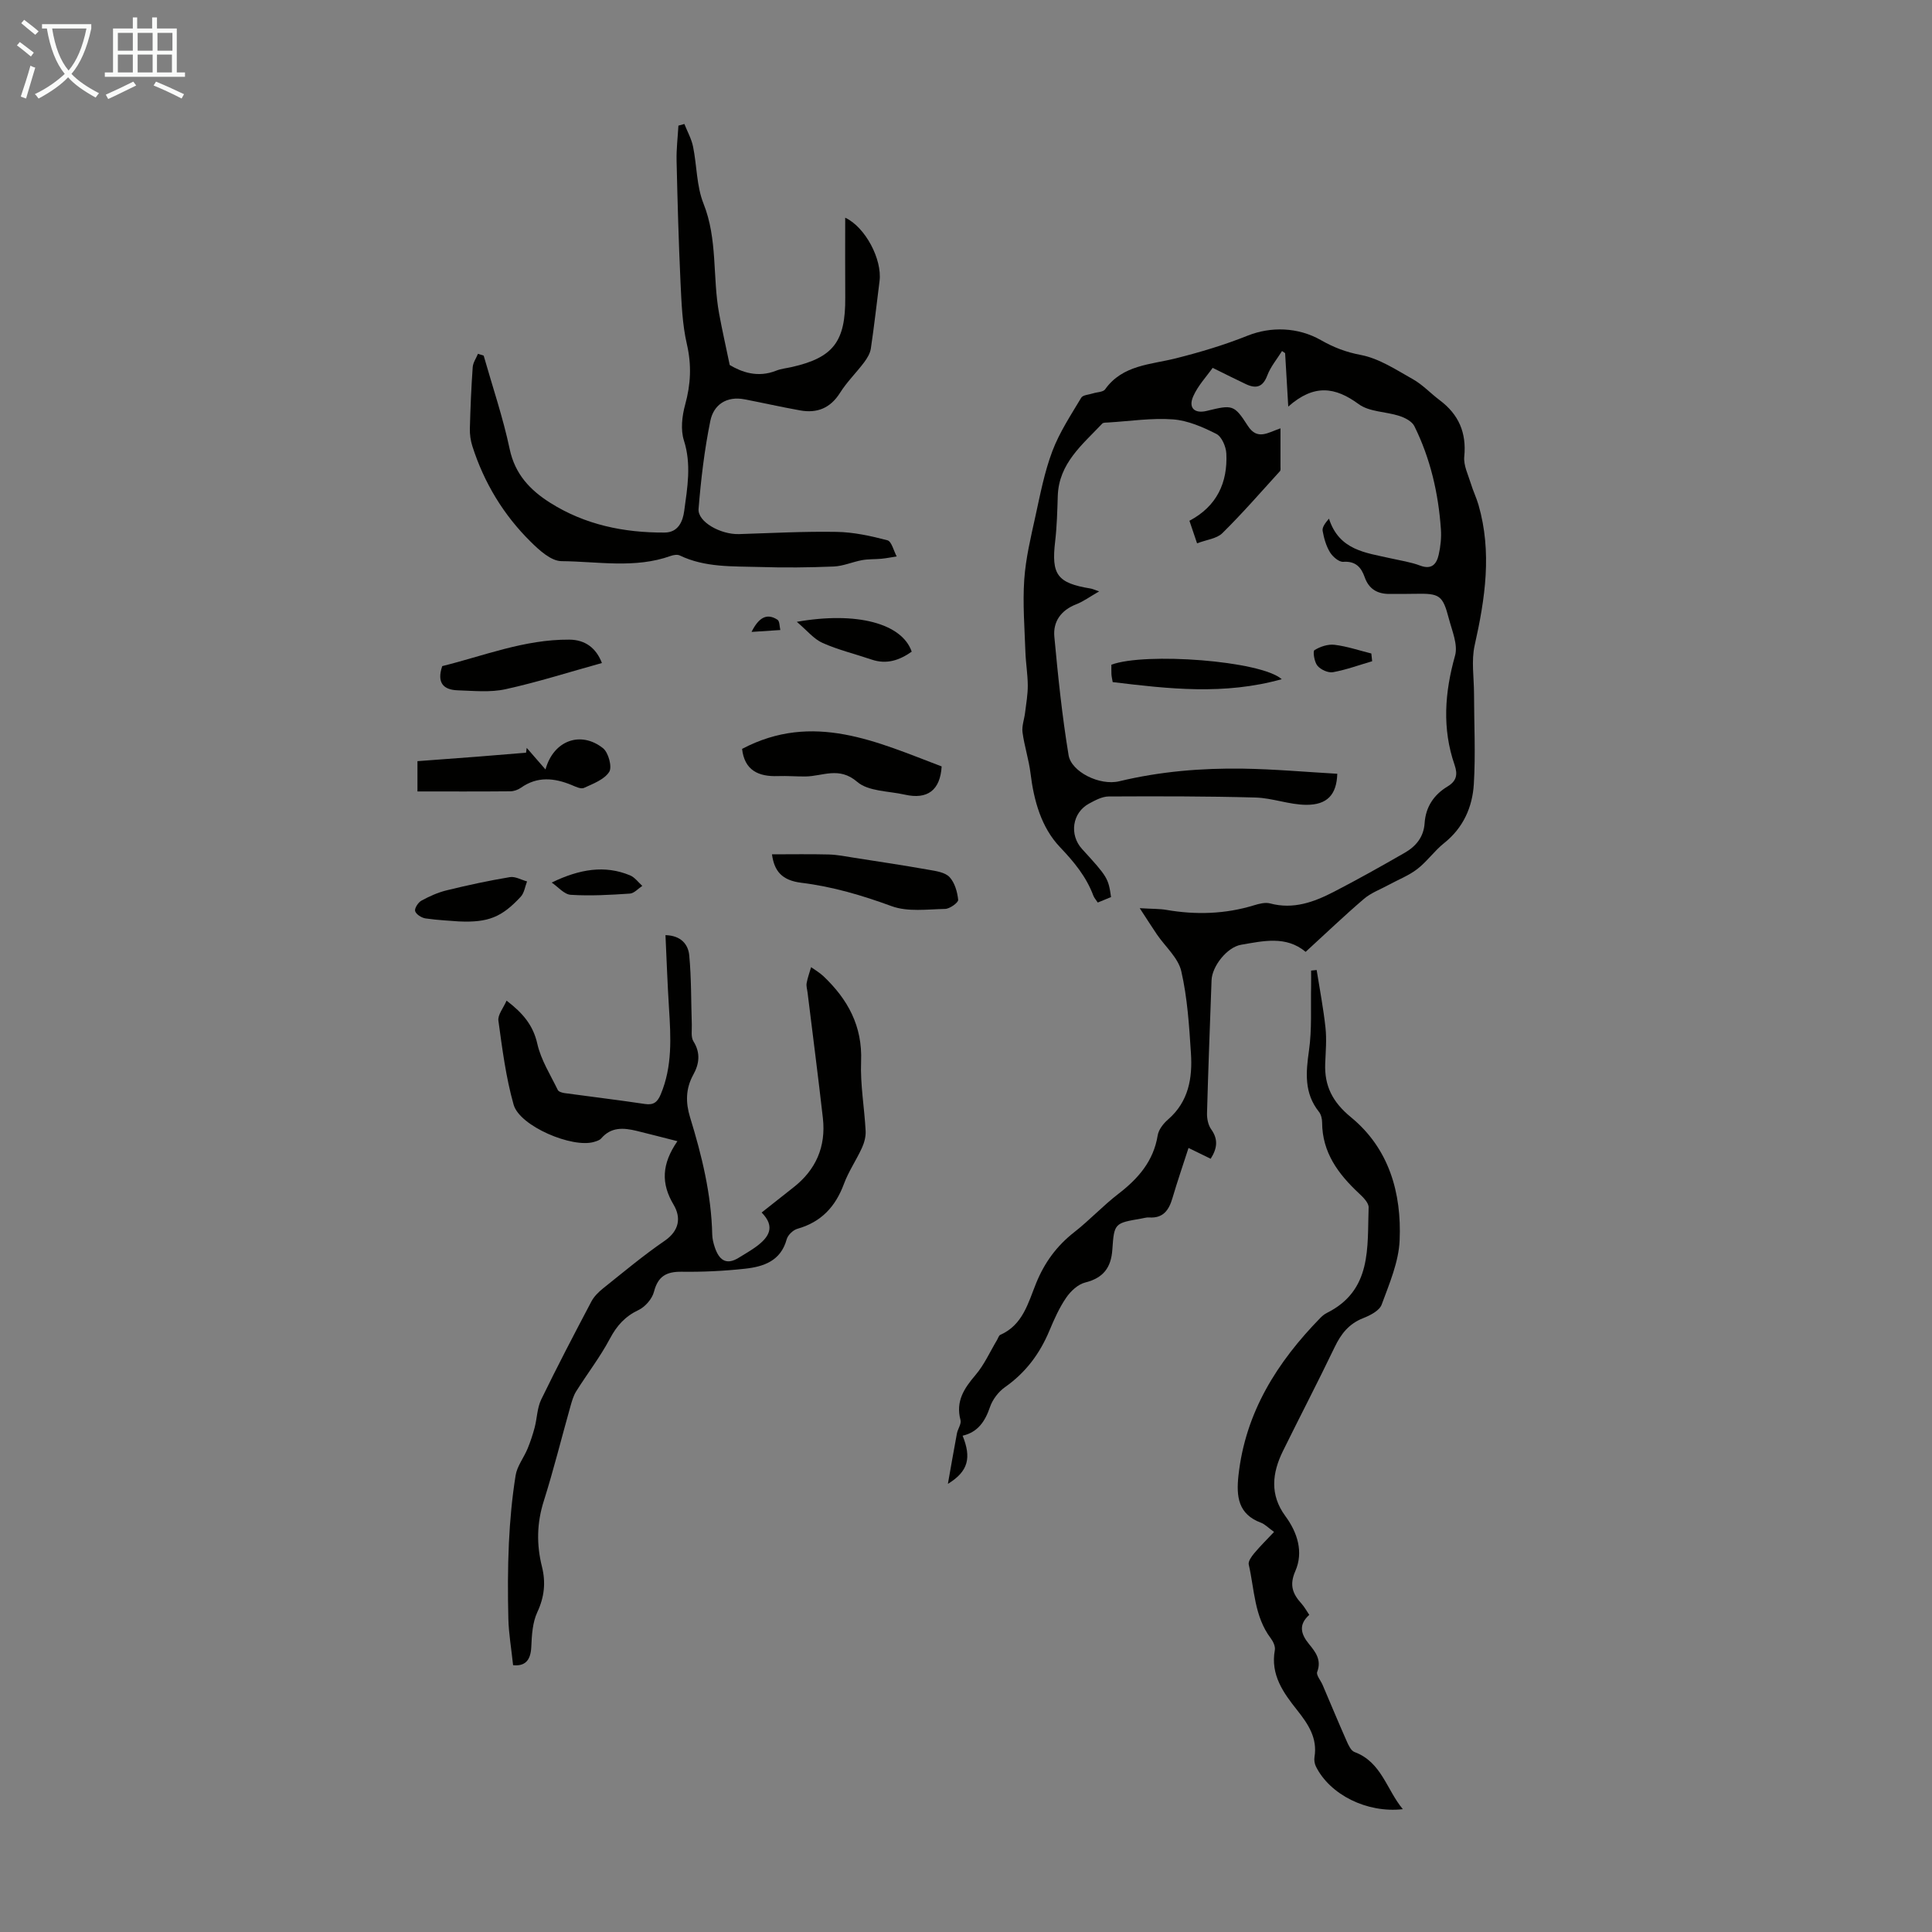 <svg enable-background="new 0 0 400 400" viewBox="0 0 400 400" xmlns="http://www.w3.org/2000/svg"><rect x="0" y="0" width="400" height="400" fill="#808080" stroke="none"/><path d="m6.4 11.7c-1-.8-1.9-1.6-2.9-2.3l.6-.7c.9.7 1.9 1.4 2.9 2.2zm-2.1 8.3c.7-2.1 1.4-4.2 2-6.4.2.1.6.3 1 .4-.7 2.3-1.3 4.4-1.9 6.4zm3-12.8c-1.1-.9-2.1-1.7-2.9-2.4l.6-.7c1 .8 2 1.5 3 2.4zm1.4-1.3v-.9h10.2v.9c-.9 4.2-2.3 7.3-4.1 9.4 1.3 1.4 3.2 2.7 5.7 4-.2.2-.4.5-.7.9-2.5-1.4-4.4-2.7-5.7-4.2-1.4 1.5-3.5 3-6.1 4.4 0 0 0 0-.1-.1-.3-.4-.5-.7-.7-.8 2.7-1.3 4.7-2.8 6.2-4.2-1.8-2.2-3-5.3-3.7-9.4zm9.2 0h-7.1c.6 3.8 1.7 6.7 3.4 8.7 1.7-2 2.9-4.8 3.7-8.7z" fill="#fafbfa"/><path d="m31.6 3.6h.9v2.3h4.1v9.1h1.7v.9h-16.6v-.9h1.7v-9.1h4.1v-2.3h.9v2.3h3.1v-2.3zm-4 13.3.6.8c-1.9.9-3.8 1.9-5.8 2.8-.2-.3-.3-.6-.5-.9 2-.9 3.9-1.8 5.7-2.7zm-3.2-10.1v3.7h3.1v-3.7zm0 4.5v3.7h3.1v-3.7zm4.1-4.5v3.7h3.1v-3.7zm0 4.5v3.7h3.1v-3.7zm9.1 9.1c-2.1-1.1-4.1-2-5.8-2.7l.5-.8c2.2.9 4.1 1.8 5.8 2.6zm-1.9-13.6h-3.1v3.7h3.1zm-3.2 4.5v3.7h3.1v-3.7z" fill="#fafbfa"/><g fill="#010100"><path d="m266.72 84.18c-.25-4.21-.45-7.64-.65-11.07-.21-.14-.43-.29-.64-.43-1.04 1.67-2.37 3.24-3.05 5.05-.91 2.42-2.3 2.79-4.39 1.82-2.11-.99-4.19-2.05-6.92-3.39-1.26 1.78-3.03 3.65-4.02 5.88-1.07 2.42.27 3.65 2.8 3.03 5.32-1.3 5.66-1.32 8.49 3.08 1.98 3.08 4.15 1.42 6.77.53v7.89c0 .33.07.78-.11.98-3.93 4.32-7.77 8.74-11.93 12.84-1.16 1.14-3.25 1.34-5.23 2.1-.54-1.6-1.03-3.03-1.58-4.67 5.67-3 7.93-7.88 7.64-13.92-.07-1.43-.95-3.49-2.06-4.06-2.8-1.42-5.91-2.78-8.97-3.01-4.42-.33-8.92.37-13.39.64-.44.03-1.04-.02-1.28.24-4.1 4.35-8.99 8.22-9.2 14.99-.1 3.13-.18 6.27-.54 9.38-.82 6.9.42 8.64 7.34 9.77.39.06.76.25 1.77.59-1.93 1.1-3.27 2.1-4.77 2.68-3.12 1.22-4.8 3.56-4.51 6.7.76 8.2 1.61 16.42 2.95 24.54.57 3.44 6.45 6.37 10.5 5.39 8.44-2.03 16.99-2.74 25.6-2.61 6.53.1 13.05.69 19.53 1.06-.13 4.35-2.11 6.44-6.39 6.43-3.52-.01-7.02-1.41-10.54-1.51-10.13-.28-20.27-.27-30.4-.22-1.36.01-2.8.79-4.07 1.48-3.48 1.88-4.13 6.45-1.44 9.4 5.27 5.76 5.45 6.06 6 9.95-.84.35-1.73.71-2.75 1.13-.35-.54-.73-.95-.92-1.44-1.47-3.93-3.98-6.96-6.91-10.04-3.85-4.05-5.4-9.6-6.09-15.26-.35-2.86-1.28-5.65-1.66-8.51-.17-1.3.37-2.69.53-4.05.23-1.88.57-3.76.56-5.64-.01-2.31-.41-4.62-.49-6.94-.17-4.99-.58-10.01-.24-14.97.3-4.39 1.35-8.75 2.3-13.07 1-4.56 1.88-9.2 3.52-13.54 1.47-3.89 3.83-7.46 5.98-11.06.35-.58 1.6-.62 2.45-.9.84-.27 2.08-.25 2.49-.83 3.62-5.09 9.46-5.11 14.64-6.42 5.08-1.28 10-2.75 14.91-4.71 4.7-1.87 10.33-1.8 15.15.95 2.63 1.5 5.17 2.48 8.24 3.06 3.79.72 7.33 3.08 10.8 5.03 2.02 1.14 3.66 2.93 5.54 4.34 3.92 2.94 5.57 6.71 5.08 11.67-.18 1.82.81 3.77 1.38 5.63.44 1.47 1.13 2.87 1.56 4.35 2.83 9.79 1.39 19.41-.79 29.11-.71 3.17-.14 6.64-.13 9.97.01 6.25.34 12.52-.04 18.75-.29 4.76-2.18 9.06-6.16 12.22-2 1.59-3.52 3.8-5.54 5.36-1.76 1.36-3.92 2.19-5.9 3.27-1.74.95-3.69 1.66-5.16 2.92-4.07 3.48-7.94 7.19-12.06 10.96-4.06-3.39-8.77-2.25-13.36-1.47-2.92.5-6.02 4.46-6.12 7.35-.33 9.17-.69 18.34-.94 27.51-.03 1.13.23 2.47.87 3.36 1.47 2.06 1.26 3.91-.11 6.09-1.42-.69-2.77-1.35-4.59-2.24-1.16 3.59-2.31 6.93-3.31 10.33-.73 2.5-1.89 4.27-4.85 4.06-.54-.04-1.11.15-1.66.24-5.46.94-5.58.93-5.95 6.4-.25 3.75-1.87 5.89-5.62 6.83-1.5.37-3.01 1.79-3.93 3.13-1.44 2.1-2.5 4.49-3.49 6.86-1.99 4.75-4.9 8.66-9.17 11.66-1.37.96-2.6 2.58-3.13 4.15-1.01 2.96-2.5 5.18-5.66 5.92 1.83 4.54 1.22 7.36-3.05 9.97.62-3.48 1.22-6.97 1.87-10.44.18-.95.96-1.98.74-2.78-1.03-3.86.73-6.53 3.1-9.31 1.82-2.12 2.99-4.8 4.45-7.23.23-.38.37-.95.7-1.1 4.67-2.05 5.77-6.65 7.41-10.69 1.74-4.28 4.26-7.72 7.89-10.56 3.17-2.48 5.94-5.47 9.12-7.92 4.12-3.17 7.29-6.78 8.16-12.13.19-1.19 1.18-2.45 2.15-3.29 4.26-3.69 5.07-8.59 4.73-13.73-.37-5.69-.73-11.45-2-16.97-.64-2.77-3.31-5.07-5.04-7.6-1.04-1.53-2.03-3.1-3.56-5.44 2.65.16 4.1.11 5.5.35 6.15 1.06 12.21.88 18.2-.96 1.04-.32 2.28-.64 3.28-.38 4.82 1.3 9.1-.28 13.21-2.4 4.96-2.56 9.83-5.3 14.67-8.08 2.32-1.33 3.93-3.26 4.12-6.12.22-3.36 1.9-5.89 4.75-7.61 1.82-1.1 2.16-2.41 1.46-4.45-2.61-7.53-2.05-15.01.09-22.63.64-2.27-.62-5.15-1.28-7.67-1.27-4.86-1.91-5.24-6.93-5.14-1.79.04-3.58.03-5.37.03-2.49 0-4.26-1-5.13-3.48-.71-2.03-1.88-3.36-4.44-3.17-.89.06-2.19-1.07-2.75-1.99-.79-1.3-1.24-2.89-1.51-4.41-.13-.73.48-1.58 1.31-2.54 2.11 6.57 7.61 7.04 12.7 8.2 2.07.47 4.21.78 6.18 1.52 2.43.91 3.41-.36 3.84-2.27.39-1.72.58-3.55.45-5.31-.52-7.42-2.18-14.6-5.49-21.29-.49-.99-1.93-1.74-3.09-2.11-2.8-.92-6.23-.82-8.44-2.45-4.87-3.57-9.24-4.21-14.58.51z"/><path d="m106.23 344.76c-.37-3.49-.9-6.53-.98-9.58-.13-5.22-.13-10.46.11-15.68.22-4.69.65-9.39 1.39-14.02.3-1.92 1.69-3.66 2.47-5.53.59-1.43 1.08-2.91 1.48-4.41.5-1.92.51-4.04 1.35-5.78 3.32-6.84 6.84-13.57 10.39-20.3.55-1.04 1.47-1.95 2.4-2.7 4.2-3.35 8.33-6.82 12.75-9.85 3.11-2.13 3.43-4.86 1.87-7.49-2.61-4.38-2.49-8.39.79-13.15-3.17-.8-5.79-1.49-8.42-2.13-2.69-.65-5.28-.87-7.35 1.55-.33.39-.96.57-1.49.73-4.49 1.34-15.39-3.25-16.65-7.71-1.6-5.65-2.35-11.55-3.15-17.38-.17-1.22 1.03-2.63 1.69-4.16 3.42 2.61 5.51 5.13 6.37 8.95.75 3.34 2.72 6.42 4.24 9.56.18.36.92.57 1.43.64 5.54.76 11.09 1.42 16.62 2.25 1.81.27 2.59-.42 3.25-1.98 2.44-5.79 2.1-11.8 1.72-17.86-.32-4.99-.49-9.99-.73-15.12 3.25.08 4.71 1.95 4.92 4.19.45 4.75.37 9.55.53 14.33.04 1.17-.22 2.59.34 3.47 1.52 2.43 1.2 4.69-.05 6.94-1.56 2.85-1.59 5.7-.66 8.75 2.44 7.93 4.41 15.95 4.6 24.31.02.87.24 1.77.52 2.61.84 2.51 2.26 3.88 4.97 2.19 1.22-.76 2.49-1.47 3.64-2.32 2.55-1.88 4.05-4.05 1.1-7.04 2.33-1.84 4.42-3.51 6.52-5.15 4.72-3.66 6.82-8.49 6.16-14.39-.98-8.67-2.11-17.32-3.17-25.98-.08-.67-.31-1.36-.19-2 .2-1.11.61-2.19.92-3.28.85.61 1.78 1.14 2.54 1.86 5.06 4.79 8.11 10.34 7.81 17.66-.19 4.78.69 9.59.94 14.39.06 1.15-.27 2.42-.76 3.49-1.16 2.54-2.78 4.89-3.74 7.49-1.75 4.72-4.71 7.89-9.63 9.28-.89.25-1.97 1.29-2.21 2.16-1.23 4.52-4.8 5.69-8.68 6.11-4.33.47-8.71.68-13.06.62-3.16-.04-4.91.92-5.74 4.14-.38 1.47-1.81 3.12-3.19 3.78-2.79 1.32-4.5 3.23-5.94 5.94-2.01 3.79-4.68 7.24-6.97 10.89-.58.92-.89 2.03-1.19 3.09-1.85 6.56-3.49 13.19-5.54 19.68-1.44 4.55-1.5 8.98-.37 13.52.82 3.26.52 6.28-.95 9.43-.99 2.12-1.15 4.74-1.25 7.15-.12 2.95-1.37 4.08-3.77 3.84z"/><path d="m100.14 73.63c1.83 6.44 4 12.8 5.38 19.33 1.1 5.23 4.25 8.52 8.38 11.13 7.21 4.56 15.26 6.21 23.69 6.17 2.87-.01 3.79-2.37 4.07-4.48.65-4.82 1.52-9.63-.06-14.58-.72-2.24-.39-5.08.26-7.44 1.15-4.19 1.35-8.15.36-12.46-.97-4.18-1.12-8.59-1.33-12.91-.39-8.36-.62-16.73-.81-25.09-.06-2.42.24-4.86.38-7.29.41-.11.82-.22 1.23-.34.62 1.56 1.47 3.07 1.8 4.69.8 3.91.71 8.13 2.15 11.76 2.97 7.42 1.86 15.25 3.24 22.78.61 3.33 1.36 6.64 2.2 10.67 2.47 1.47 5.79 2.7 9.63 1.17 1.03-.41 2.17-.51 3.26-.76 8.58-1.95 11.1-5.28 11.03-14.39-.04-5.47-.01-10.93-.01-16.52 4.16 1.94 7.68 8.64 7.11 13.12-.59 4.66-1.11 9.33-1.8 13.97-.15 1.01-.77 2.03-1.4 2.87-1.61 2.14-3.57 4.05-4.98 6.3-2.01 3.18-4.74 4.27-8.26 3.64-3.84-.69-7.65-1.55-11.48-2.29-3.76-.73-6.44 1.11-7.12 4.49-1.22 5.99-1.94 12.11-2.43 18.2-.22 2.67 4.57 5.32 8.36 5.21 6.75-.21 13.5-.58 20.24-.46 3.52.06 7.08.84 10.5 1.74.87.23 1.29 2.18 1.92 3.34-1.04.16-2.08.38-3.13.48-1.34.13-2.71.05-4.03.29-1.97.36-3.89 1.23-5.86 1.32-5.11.21-10.24.26-15.36.1-5.58-.17-11.27.14-16.54-2.39-.5-.24-1.3-.1-1.87.1-7.42 2.66-15.08 1.14-22.61 1.08-2.15-.02-4.58-2.24-6.35-3.99-5.66-5.58-9.69-12.25-12.11-19.84-.36-1.14-.54-2.4-.51-3.6.11-4.25.29-8.5.59-12.74.07-.94.71-1.84 1.09-2.76.39.12.78.25 1.18.38z"/><path d="m271.07 334.34c-2.28 2.04-1.75 3.98-.04 6.06 1.32 1.61 2.63 3.28 1.68 5.75-.25.65.73 1.77 1.12 2.69 1.65 3.87 3.27 7.76 4.97 11.61.38.86.9 2.02 1.64 2.29 5.6 2.08 6.61 7.75 10 11.83-7.42.85-15.08-2.99-17.99-8.83-.28-.56-.4-1.33-.3-1.95.65-3.94-1.3-6.83-3.58-9.71-2.87-3.61-5.56-7.33-4.63-12.44.14-.75-.34-1.79-.85-2.46-3.42-4.53-3.36-10.08-4.55-15.26-.15-.67.58-1.67 1.13-2.33 1.23-1.47 2.6-2.82 4.11-4.42-1.27-.91-1.9-1.6-2.69-1.9-4.77-1.77-5.15-5.45-4.68-9.79 1.44-13.1 8.02-23.48 16.97-32.64.39-.39.84-.77 1.33-1.01 9.4-4.69 8.35-13.58 8.65-21.84.03-.95-1.12-2.1-1.97-2.89-4.3-4.01-7.64-8.47-7.66-14.71 0-.74-.21-1.64-.66-2.2-3.08-3.88-2.71-8.12-2.06-12.69.63-4.4.34-8.92.44-13.39.02-1.05 0-2.11 0-3.16.38-.04.76-.08 1.15-.12.63 3.98 1.4 7.95 1.83 11.96.26 2.43.04 4.92-.06 7.38-.19 4.68 1.54 8.03 5.33 11.14 7.9 6.48 10.5 15.69 10.08 25.47-.19 4.5-2.13 8.99-3.72 13.32-.46 1.26-2.38 2.24-3.83 2.81-2.94 1.15-4.58 3.24-5.9 5.99-3.47 7.23-7.18 14.35-10.72 21.54-2.23 4.54-2.74 9.04.51 13.45 2.52 3.42 3.78 7.46 2.07 11.37-1.31 2.98-.52 4.78 1.31 6.8.59.66 1.01 1.46 1.57 2.28z"/><path d="m153.64 155.05c14.71-7.76 27.96-1.43 41.32 3.63-.3 4.92-2.92 6.91-7.64 5.84-3.36-.76-7.53-.65-9.85-2.65-3.76-3.23-7.13-1.15-10.7-1.11-1.9.02-3.79-.15-5.69-.08-4.08.15-6.94-1.21-7.44-5.63z"/><path d="m112.94 159.31c1.65-6.02 7.3-8.06 11.91-4.4 1.12.89 1.93 3.89 1.28 4.9-1.02 1.59-3.33 2.45-5.23 3.32-.63.29-1.74-.26-2.55-.6-3.6-1.48-7.09-1.84-10.49.56-.61.43-1.45.73-2.19.74-6.35.06-12.69.03-19.24.03 0-2.52 0-4.14 0-6.27 4.24-.32 8.33-.61 12.42-.93 3.36-.26 6.71-.55 10.06-.82.05-.33.09-.66.14-1 1.21 1.4 2.42 2.79 3.89 4.47z"/><path d="m159.83 176.88c4.07 0 7.91-.07 11.75.03 1.76.05 3.52.4 5.26.68 5.16.8 10.32 1.58 15.46 2.49 1.5.26 3.35.52 4.28 1.5 1.09 1.16 1.63 3.07 1.8 4.72.06.56-1.73 1.86-2.69 1.88-3.72.08-7.76.65-11.09-.57-6.12-2.24-12.22-4.05-18.69-4.84-4.02-.5-5.61-2.41-6.08-5.89z"/><path d="m124.62 137.27c-6.86 1.9-13.33 3.97-19.94 5.42-3.18.7-6.63.34-9.95.23-2.83-.1-4.37-1.47-3.17-5.01 8.5-2.09 17.01-5.55 26.3-5.48 3.37.02 5.59 1.79 6.76 4.84z"/><path d="m265.37 140.62c-11.94 3.33-23.43 2-35 .6-.13-.77-.24-1.2-.26-1.63-.03-.66-.01-1.32-.01-1.97 6.95-2.6 30.96-.85 35.27 3z"/><path d="m95 190.77c-1.56-.13-4.25-.24-6.89-.62-.82-.12-1.95-.83-2.16-1.51-.17-.56.62-1.8 1.3-2.17 1.65-.9 3.42-1.7 5.24-2.14 4.32-1.06 8.68-2 13.07-2.73 1.11-.19 2.37.57 3.56.89-.42 1.07-.57 2.37-1.3 3.16-3.93 4.24-6.72 5.39-12.82 5.12z"/><path d="m164.97 128.74c12.39-2.18 21.79.33 23.79 6.18-2.51 1.76-5.16 2.71-8.32 1.63-3.38-1.15-6.89-1.99-10.14-3.44-1.81-.8-3.18-2.55-5.33-4.37z"/><path d="m114.22 182.72c5.8-2.8 11.01-3.66 16.24-1.48.97.41 1.69 1.43 2.52 2.17-.85.56-1.68 1.54-2.57 1.6-4.07.27-8.18.51-12.24.25-1.36-.08-2.64-1.65-3.95-2.54z"/><path d="m284.09 136.9c-2.7.79-5.36 1.77-8.11 2.27-1 .18-2.54-.52-3.22-1.34-.65-.77-.98-2.99-.62-3.22 1.19-.74 2.81-1.28 4.17-1.11 2.57.31 5.08 1.17 7.61 1.8.07.53.12 1.07.17 1.6z"/><path d="m155.6 130.83c1.38-2.76 3.03-4.05 5.37-2.52.46.3.41 1.4.59 2.13-1.98.13-3.97.26-5.96.39z"/></g></svg>